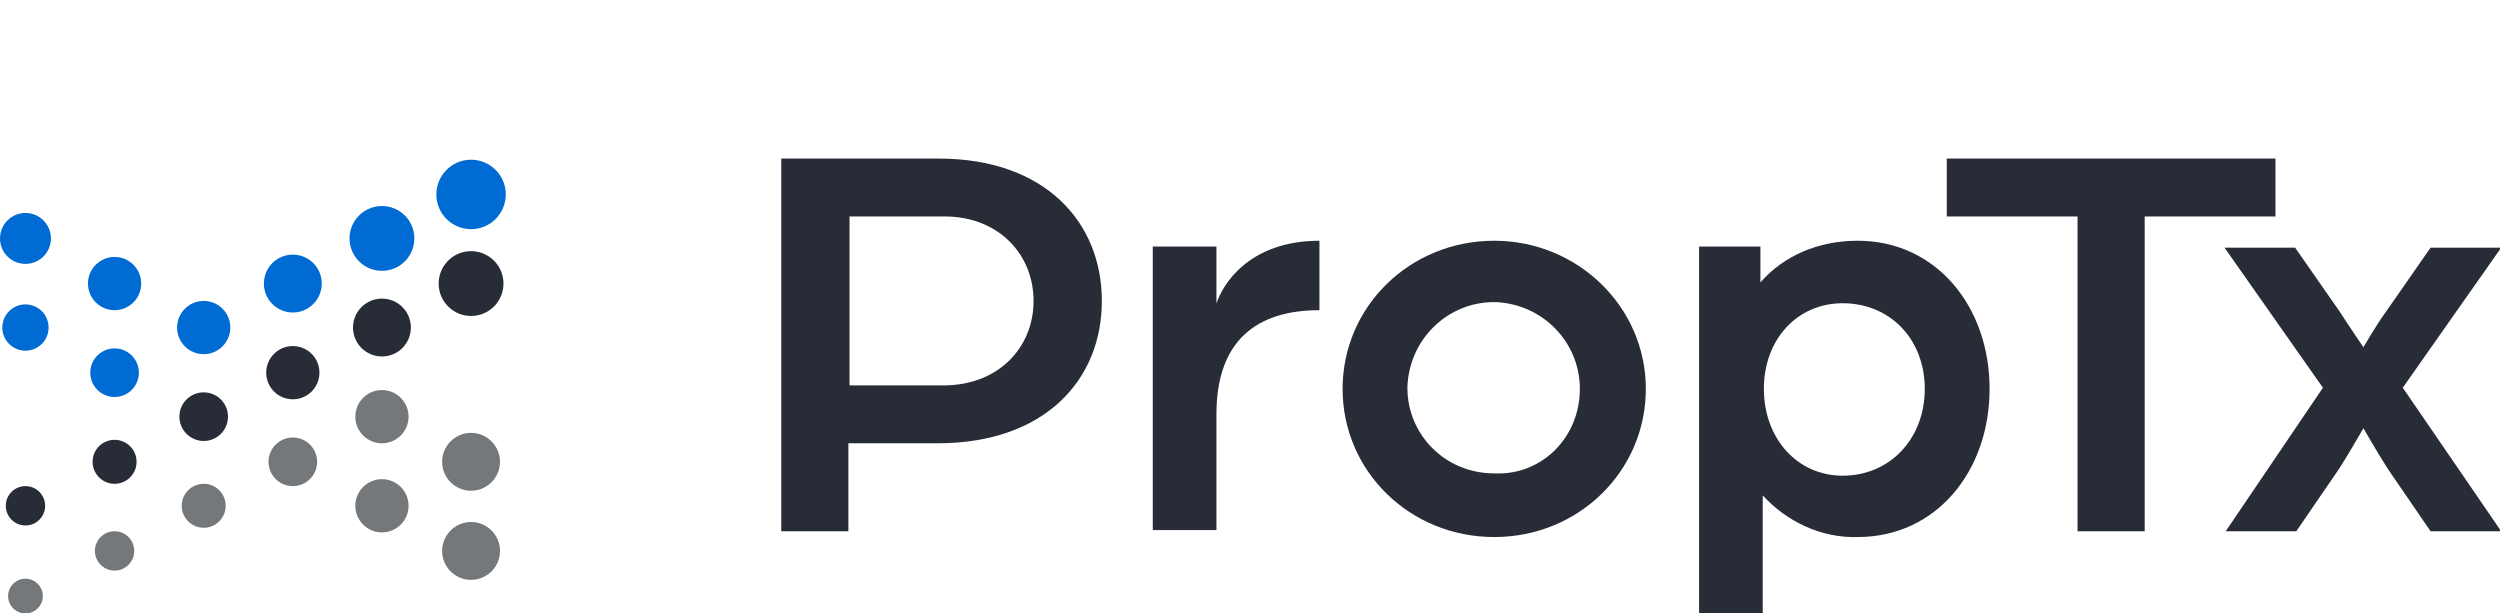 <?xml version="1.0" encoding="utf-8"?>
<!-- Generator: Adobe Illustrator 27.8.1, SVG Export Plug-In . SVG Version: 6.00 Build 0)  -->
<svg version="1.1" id="Layer_1" xmlns="http://www.w3.org/2000/svg" xmlns:xlink="http://www.w3.org/1999/xlink" x="0px" y="0px"
	 viewBox="0 0 216 53" style="enable-background:new 0 0 216 53;" xml:space="preserve">
<style type="text/css">
	.st0{display:none;fill:#E90E8B;}
	.st1{fill:#75787B;}
	.st2{fill:#006BD3;}
	.st3{fill:#272C37;}
</style>
<circle class="st0" cx="-4.3" cy="40.6" r="7.4"/>
<g>
	<circle class="st1" cx="17.6" cy="43.7" r="1.9"/>
	<circle class="st1" cx="9.9" cy="47.6" r="1.7"/>
	<circle class="st1" cx="2.2" cy="51.5" r="1.5"/>
	<circle class="st1" cx="25.3" cy="39.9" r="2.1"/>
	<circle class="st1" cx="33" cy="43.7" r="2.3"/>
	<circle class="st1" cx="33" cy="36" r="2.3"/>
	<circle class="st1" cx="40.7" cy="39.9" r="2.5"/>
	<circle class="st1" cx="40.7" cy="47.6" r="2.5"/>
	<circle class="st2" cx="25.3" cy="24.5" r="2.5"/>
	<circle class="st2" cx="17.6" cy="28.3" r="2.3"/>
	<circle class="st2" cx="9.9" cy="24.5" r="2.3"/>
	<circle class="st2" cx="2.2" cy="20.6" r="2.2"/>
	<circle class="st2" cx="9.9" cy="32.2" r="2.1"/>
	<circle class="st2" cx="2.2" cy="28.3" r="2"/>
	<circle class="st2" cx="33" cy="20.6" r="2.8"/>
	<circle class="st2" cx="40.7" cy="16.8" r="3"/>
	<circle class="st3" cx="17.6" cy="36" r="2.1"/>
	<circle class="st3" cx="9.9" cy="39.9" r="1.9"/>
	<circle class="st3" cx="25.3" cy="32.2" r="2.3"/>
	<circle class="st3" cx="33" cy="28.3" r="2.5"/>
	<circle class="st3" cx="2.2" cy="43.7" r="1.7"/>
	<circle class="st3" cx="40.7" cy="24.5" r="2.8"/>
	<path class="st3" d="M67.6,13.7h13.5c9.2,0,14.1,5.5,14.1,12.3s-4.9,12.3-14.2,12.3h-7.7v7.6h-5.8V13.7z M81.5,33.3
		c4.8,0,7.8-3.3,7.8-7.3s-3-7.3-7.7-7.3h-8.2v14.6H81.5z"/>
	<path class="st3" d="M99.6,21.3h5.5v4.9c0.9-2.5,3.6-5.4,8.9-5.4v6c-5.4,0-8.9,2.6-8.9,9v10h-5.5V21.3z"/>
	<path class="st3" d="M116,33.6c0-7.1,5.8-12.8,13.1-12.8c7.2,0,13.1,5.7,13.1,12.8s-5.8,12.8-13.1,12.8
		C121.8,46.4,116,40.7,116,33.6z M136.5,33.6c0-4.1-3.3-7.4-7.4-7.5c-4.1,0-7.4,3.3-7.5,7.4c0,0,0,0,0,0c0,4.1,3.3,7.4,7.5,7.4
		C133.2,41.1,136.5,37.8,136.5,33.6z"/>
	<path class="st3" d="M146.8,21.3h5.3v3.1c2-2.3,5-3.6,8.4-3.6c6.8,0,11.4,5.7,11.4,12.8s-4.6,12.8-11.4,12.8
		c-3.1,0.1-6.1-1.3-8.2-3.6V53h-5.5V21.3z M166.3,33.6c0-4.3-3-7.4-7.1-7.4c-3.9,0-6.8,3.1-6.8,7.4s2.9,7.5,6.8,7.5
		C163.3,41.1,166.3,37.9,166.3,33.6z"/>
	<path class="st3" d="M179.5,18.7h-11.3v-5h28.4v5h-11.3v27.2h-5.8V18.7z"/>
	<path class="st3" d="M200.7,33.5l-8.5-12.1h6.1l3.9,5.6c0.7,1.1,2,3,2,3s1.1-1.9,1.9-3l3.9-5.6h6.1l-8.5,12.1l8.5,12.4h-6.1
		l-3.7-5.4c-0.9-1.4-2.1-3.5-2.1-3.5c-0.7,1.2-1.4,2.4-2.1,3.5l-3.7,5.4h-6.1L200.7,33.5z"/>
</g>
</svg>
